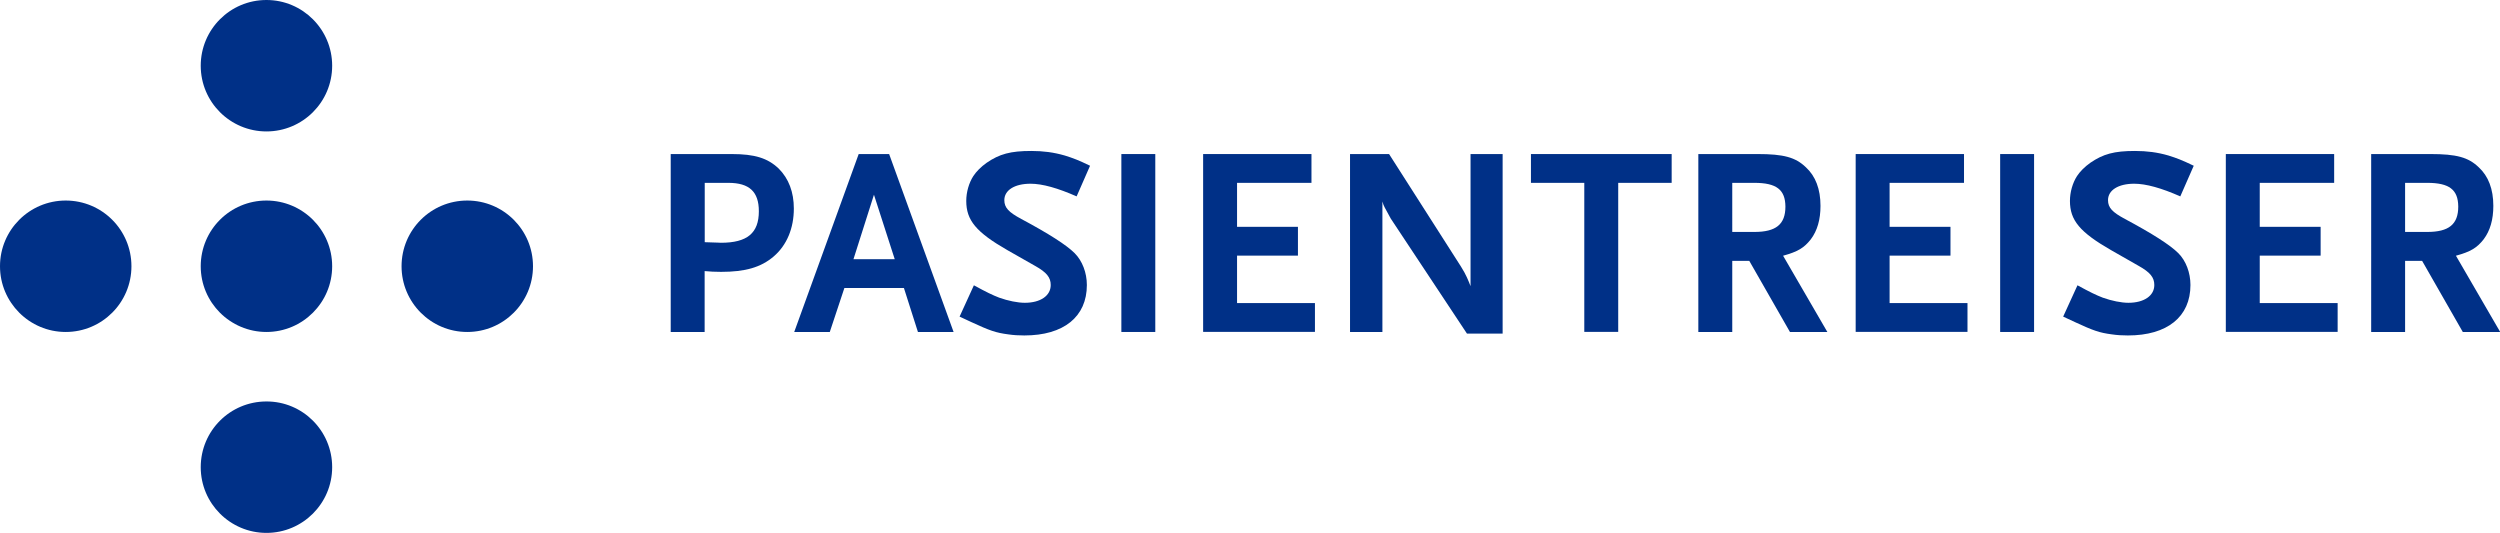 <?xml version="1.0" encoding="utf-8"?>
<!-- Generator: Adobe Illustrator 27.2.0, SVG Export Plug-In . SVG Version: 6.00 Build 0)  -->
<svg version="1.1" id="Layer_1" xmlns="http://www.w3.org/2000/svg" xmlns:xlink="http://www.w3.org/1999/xlink" x="0px" y="0px"
	 viewBox="0 0 258.68 55.14" style="enable-background:new 0 0 258.68 55.14;" xml:space="preserve">
<style type="text/css">
	.st0{fill:#003087;}
</style>
<g>
	<g>
		<g>
			<path class="st0" d="M34.37,6.8c0,3.76-3.05,6.8-6.8,6.8c-3.75,0-6.8-3.04-6.8-6.8c0-3.75,3.04-6.8,6.8-6.8
				C31.32,0,34.37,3.05,34.37,6.8z"/>
			<path class="st0" d="M34.37,27.55c0,3.75-3.05,6.8-6.8,6.8c-3.75,0-6.8-3.05-6.8-6.8c0-3.76,3.04-6.8,6.8-6.8
				C31.32,20.75,34.37,23.79,34.37,27.55z"/>
			<path class="st0" d="M13.6,27.55c0,3.75-3.04,6.8-6.8,6.8c-3.75,0-6.8-3.05-6.8-6.8c0-3.76,3.05-6.8,6.8-6.8
				C10.56,20.75,13.6,23.79,13.6,27.55z"/>
			<path class="st0" d="M55.15,27.55c0,3.75-3.04,6.8-6.8,6.8c-3.76,0-6.8-3.05-6.8-6.8c0-3.76,3.04-6.8,6.8-6.8
				C52.1,20.75,55.15,23.79,55.15,27.55z"/>
			<path class="st0" d="M34.37,48.34c0,3.75-3.05,6.8-6.8,6.8c-3.75,0-6.8-3.05-6.8-6.8c0-3.76,3.04-6.8,6.8-6.8
				C31.32,41.53,34.37,44.58,34.37,48.34z"/>
		</g>
		<g>
			<path class="st0" d="M80.05,26.54c-1.31,1.12-2.93,1.59-5.44,1.59c-0.7,0-1.09-0.03-1.7-0.08v6.3H69.4V15.94h6.3
				c2.4,0,3.74,0.42,4.88,1.51c1.03,1.03,1.56,2.43,1.56,4.13C82.14,23.61,81.42,25.37,80.05,26.54z M75.37,18.92h-2.45v6.14
				l0.89,0.03c0.39,0,0.64,0.03,0.78,0.03c2.73,0,3.93-1,3.93-3.26C78.52,19.84,77.54,18.92,75.37,18.92z"/>
			<path class="st0" d="M94.98,34.35l-1.45-4.55h-6.16l-1.51,4.55h-3.68l6.67-18.41h3.15l6.67,18.41H94.98z M90.43,20.15l-2.12,6.67
				h4.27L90.43,20.15z"/>
			<path class="st0" d="M111.4,20.32c-1.95-0.86-3.54-1.31-4.77-1.31c-1.65,0-2.71,0.67-2.71,1.7c0,0.78,0.45,1.25,1.76,1.95
				c2.82,1.51,4.66,2.68,5.52,3.54c0.78,0.78,1.26,2.01,1.26,3.29c0,3.29-2.4,5.22-6.47,5.22c-0.56,0-1.12-0.03-1.65-0.11
				c-1.31-0.17-1.92-0.39-3.85-1.28l-1.2-0.56l1.48-3.24c1.34,0.73,1.9,1,2.62,1.28c0.92,0.33,1.92,0.53,2.65,0.53
				c1.62,0,2.68-0.73,2.68-1.84c0-0.78-0.42-1.31-1.62-1.98l-2.85-1.62c-3.26-1.87-4.27-3.1-4.27-5.1c0-0.92,0.28-1.87,0.73-2.57
				c0.31-0.47,0.78-0.95,1.37-1.37c1.34-0.92,2.48-1.23,4.63-1.23c1.23,0,2.31,0.14,3.46,0.47c0.89,0.28,1.4,0.47,2.62,1.06
				L111.4,20.32z"/>
			<path class="st0" d="M116.03,34.35V15.94h3.51v18.41H116.03z"/>
			<path class="st0" d="M124.49,34.35V15.94h11.21v2.98H128v4.55h6.3v2.98H128v4.91h8.06v2.98H124.49z"/>
			<path class="st0" d="M151.79,34.52l-7.89-11.91l-0.61-1.12c-0.11-0.22-0.17-0.33-0.25-0.64v13.5h-3.35V15.94h4.04l7.45,11.66
				c0.53,0.84,0.75,1.42,0.98,2.01V15.94h3.32v18.58H151.79z"/>
			<path class="st0" d="M167.44,18.92v15.42h-3.51V18.92h-5.52v-2.98h14.56v2.98H167.44z"/>
			<path class="st0" d="M185.21,34.35L181,26.99h-1.76v7.36h-3.51V15.94h6.14c2.68,0,3.91,0.33,4.99,1.37
				c1,0.92,1.51,2.26,1.51,3.99c0,1.42-0.33,2.57-1,3.46c-0.7,0.89-1.34,1.28-2.87,1.7l4.58,7.89H185.21z M181.53,18.92h-2.29V24
				h2.29c2.23,0,3.21-0.78,3.21-2.62C184.73,19.62,183.81,18.92,181.53,18.92z"/>
			<path class="st0" d="M192.01,34.35V15.94h11.21v2.98h-7.7v4.55h6.3v2.98h-6.3v4.91h8.06v2.98H192.01z"/>
			<path class="st0" d="M206.96,34.35V15.94h3.51v18.41H206.96z"/>
			<path class="st0" d="M225.6,20.32c-1.95-0.86-3.54-1.31-4.77-1.31c-1.65,0-2.71,0.67-2.71,1.7c0,0.78,0.45,1.25,1.76,1.95
				c2.82,1.51,4.66,2.68,5.52,3.54c0.78,0.78,1.25,2.01,1.25,3.29c0,3.29-2.4,5.22-6.47,5.22c-0.56,0-1.12-0.03-1.65-0.11
				c-1.31-0.17-1.92-0.39-3.85-1.28l-1.2-0.56l1.48-3.24c1.34,0.73,1.9,1,2.62,1.28c0.92,0.33,1.92,0.53,2.65,0.53
				c1.62,0,2.68-0.73,2.68-1.84c0-0.78-0.42-1.31-1.62-1.98l-2.84-1.62c-3.26-1.87-4.27-3.1-4.27-5.1c0-0.92,0.28-1.87,0.73-2.57
				c0.31-0.47,0.78-0.95,1.37-1.37c1.34-0.92,2.48-1.23,4.63-1.23c1.23,0,2.32,0.14,3.46,0.47c0.89,0.28,1.39,0.47,2.62,1.06
				L225.6,20.32z"/>
			<path class="st0" d="M230.31,34.35V15.94h11.21v2.98h-7.7v4.55h6.3v2.98h-6.3v4.91h8.06v2.98H230.31z"/>
			<path class="st0" d="M254.83,34.35l-4.21-7.36h-1.76v7.36h-3.51V15.94h6.14c2.68,0,3.91,0.33,4.99,1.37
				c1,0.92,1.51,2.26,1.51,3.99c0,1.42-0.33,2.57-1,3.46c-0.7,0.89-1.34,1.28-2.87,1.7l4.58,7.89H254.83z M251.15,18.92h-2.29V24
				h2.29c2.23,0,3.21-0.78,3.21-2.62C254.35,19.62,253.43,18.92,251.15,18.92z"/>
		</g>
	</g>
</g>
</svg>
